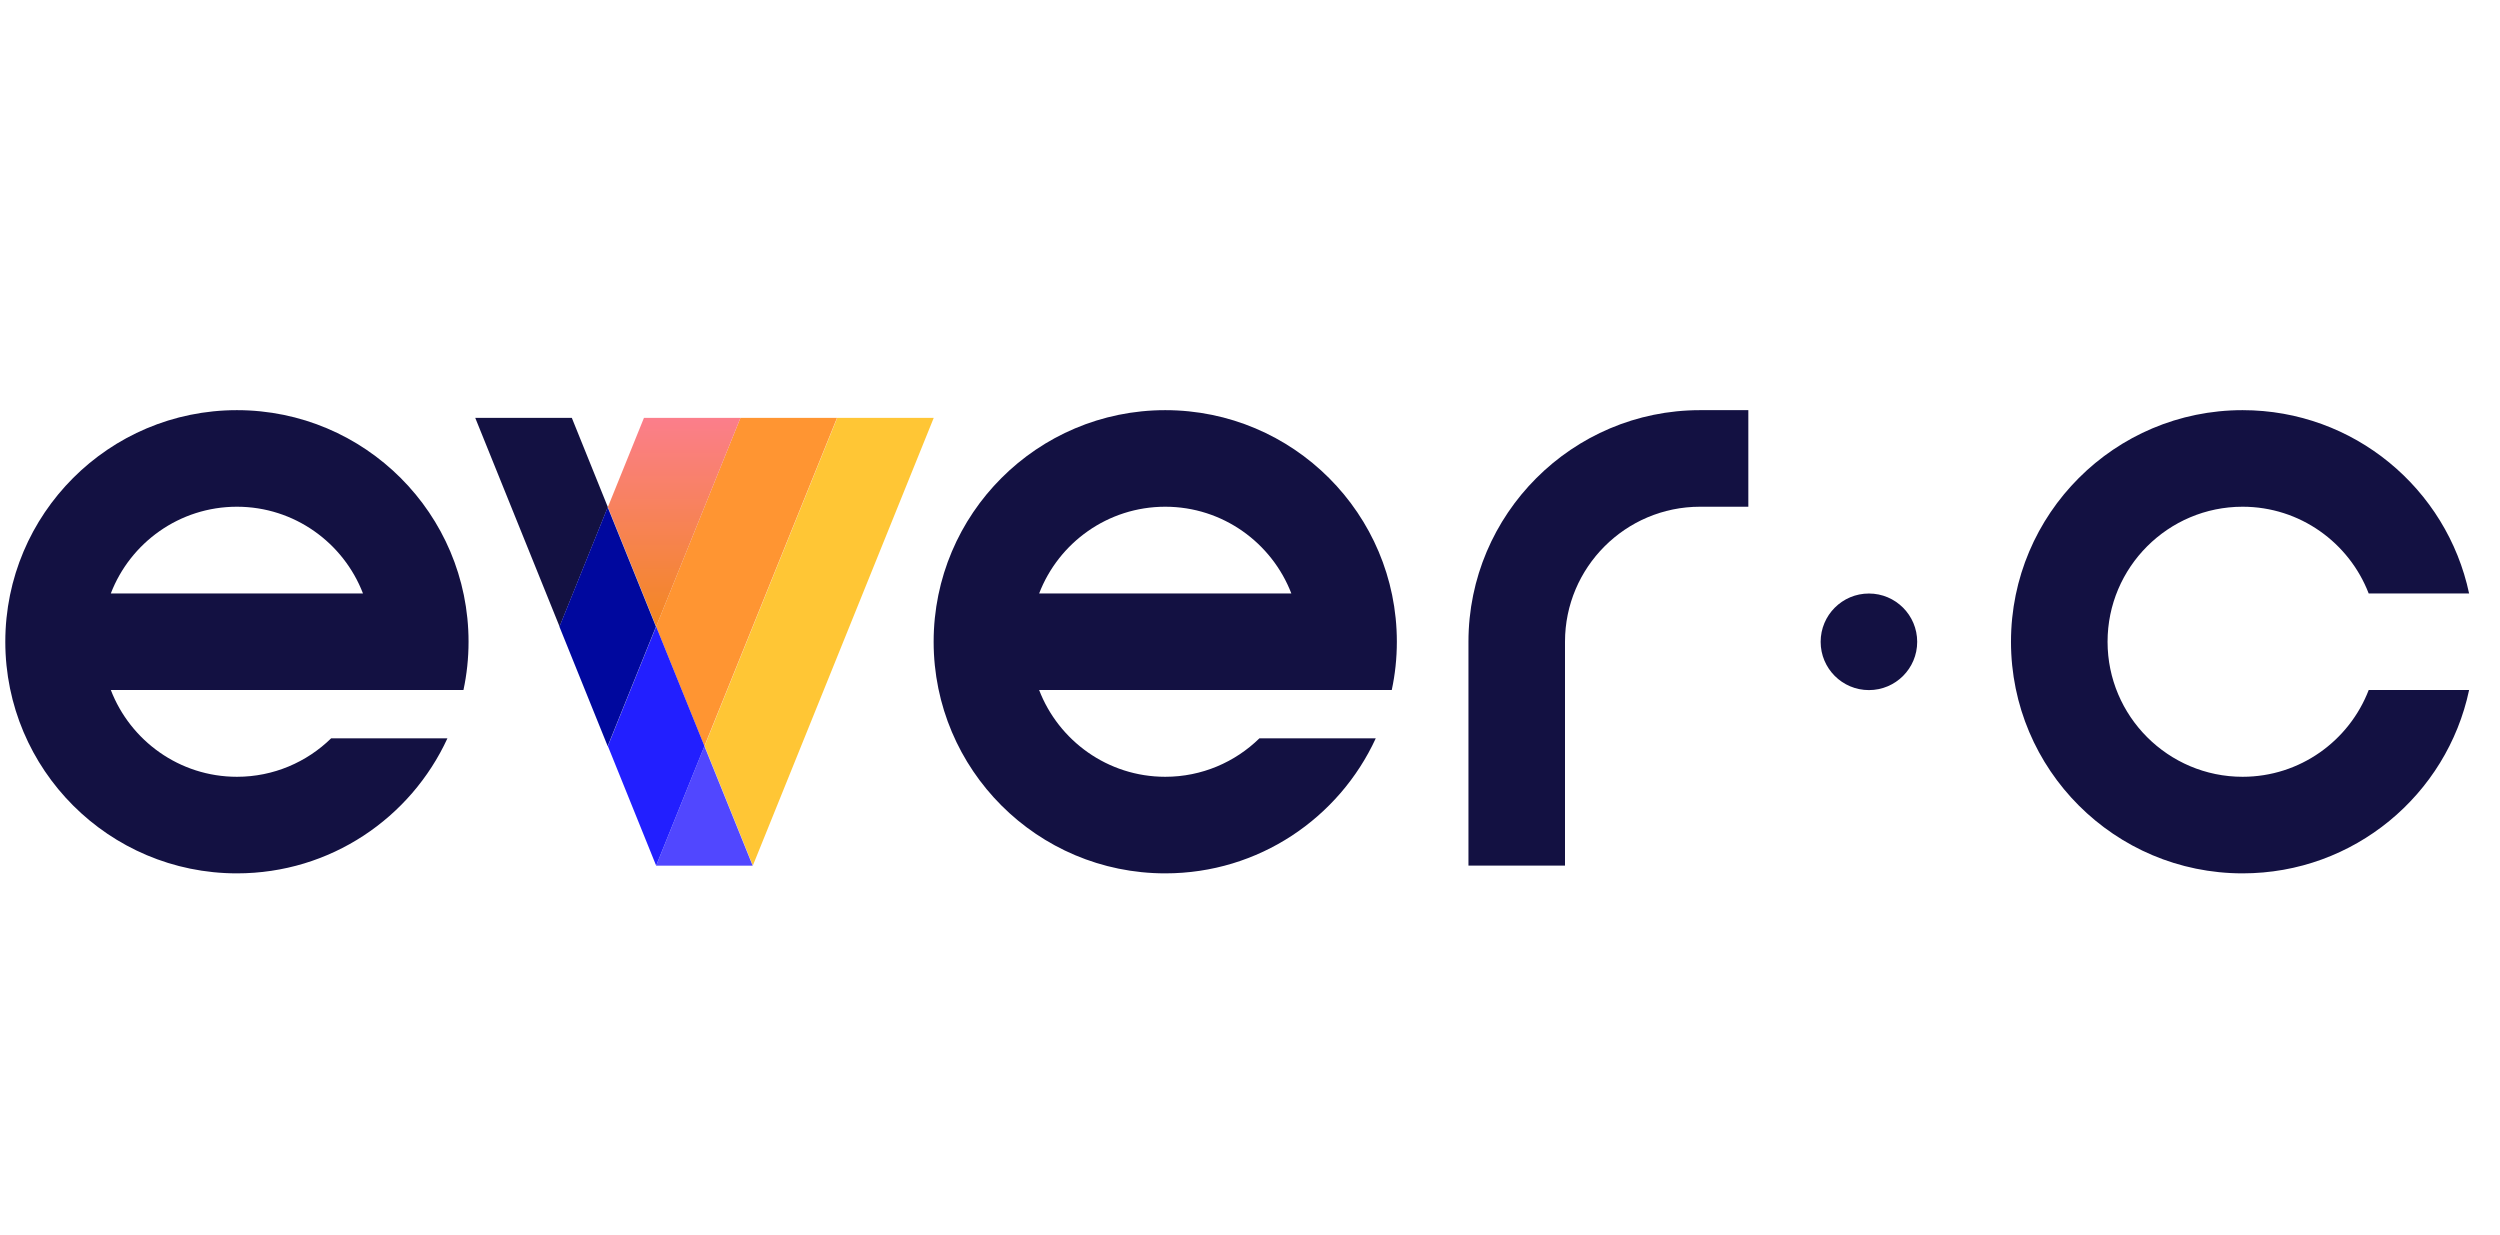 <svg width="81" height="40" viewBox="0 0 81 40" fill="none" xmlns="http://www.w3.org/2000/svg">
<path d="M76.746 22.357C76.114 24 74.522 25.168 72.66 25.168C70.248 25.168 68.285 23.205 68.285 20.793C68.285 18.38 70.248 16.418 72.66 16.418C74.522 16.418 76.114 17.587 76.746 19.229H79.999C79.279 15.835 76.267 13.289 72.66 13.289C68.516 13.289 65.156 16.649 65.156 20.793C65.156 24.937 68.516 28.297 72.66 28.297C76.269 28.297 79.281 25.75 79.999 22.357H76.746Z" fill="#131142"/>
<path d="M60.553 22.359C61.417 22.359 62.117 21.659 62.117 20.795C62.117 19.931 61.417 19.23 60.553 19.23C59.689 19.23 58.989 19.931 58.989 20.795C58.989 21.659 59.689 22.359 60.553 22.359Z" fill="#131142"/>
<path d="M40.806 23.921C40.018 24.692 38.941 25.168 37.754 25.168C35.891 25.168 34.299 23.998 33.668 22.357H45.093C45.201 21.852 45.258 21.33 45.258 20.793C45.258 16.649 41.898 13.289 37.754 13.289C33.61 13.289 30.25 16.649 30.25 20.793C30.25 24.937 33.61 28.297 37.754 28.297C40.782 28.297 43.388 26.503 44.575 23.921H40.808H40.806ZM37.754 16.418C39.616 16.418 41.208 17.587 41.84 19.229H33.668C34.299 17.586 35.891 16.418 37.754 16.418Z" fill="#131142"/>
<path d="M10.73 23.921C9.941 24.692 8.864 25.168 7.677 25.168C5.815 25.168 4.223 23.998 3.591 22.357H15.016C15.124 21.852 15.181 21.33 15.181 20.793C15.181 16.649 11.821 13.289 7.676 13.289C3.53 13.289 0.172 16.649 0.172 20.793C0.172 24.937 3.532 28.297 7.676 28.297C10.704 28.297 13.31 26.503 14.497 23.921H10.73ZM7.676 16.418C9.538 16.418 11.13 17.587 11.761 19.229H3.59C4.221 17.586 5.813 16.418 7.676 16.418Z" fill="#131142"/>
<path d="M27.125 13.539L22.828 24.173L24.392 28.045L30.253 13.539H27.125Z" fill="#FFC635"/>
<path d="M22.822 24.173L27.119 13.539H23.99L21.258 20.301L22.822 24.173Z" fill="#FF9532"/>
<path d="M23.992 13.539H20.864L19.695 16.43L21.259 20.301L23.992 13.539Z" fill="url(#paint0_linear_1192_33305)"/>
<path d="M18.527 13.539H15.398L18.13 20.301L19.694 16.43L18.527 13.539Z" fill="#131142"/>
<path d="M21.258 28.048H24.386L22.822 24.176L21.258 28.048Z" fill="#5147FF"/>
<path d="M21.259 20.301L19.695 24.173L21.259 28.045L22.824 24.173L21.259 20.301Z" fill="#221FFF"/>
<path d="M21.253 20.304L19.689 16.434L18.125 20.304L19.689 24.176L21.253 20.304Z" fill="#00089E"/>
<path d="M50.706 28.046H47.578V20.794C47.578 16.656 50.945 13.289 55.082 13.289H56.646V16.418H55.082C52.669 16.418 50.706 18.38 50.706 20.793V28.045V28.046Z" fill="#131142"/>
<defs>
<linearGradient id="paint0_linear_1192_33305" x1="21.844" y1="20.301" x2="21.844" y2="13.539" gradientUnits="userSpaceOnUse">
<stop stop-color="#F38721"/>
<stop offset="1" stop-color="#FB7E8B"/>
</linearGradient>
</defs>
</svg>
